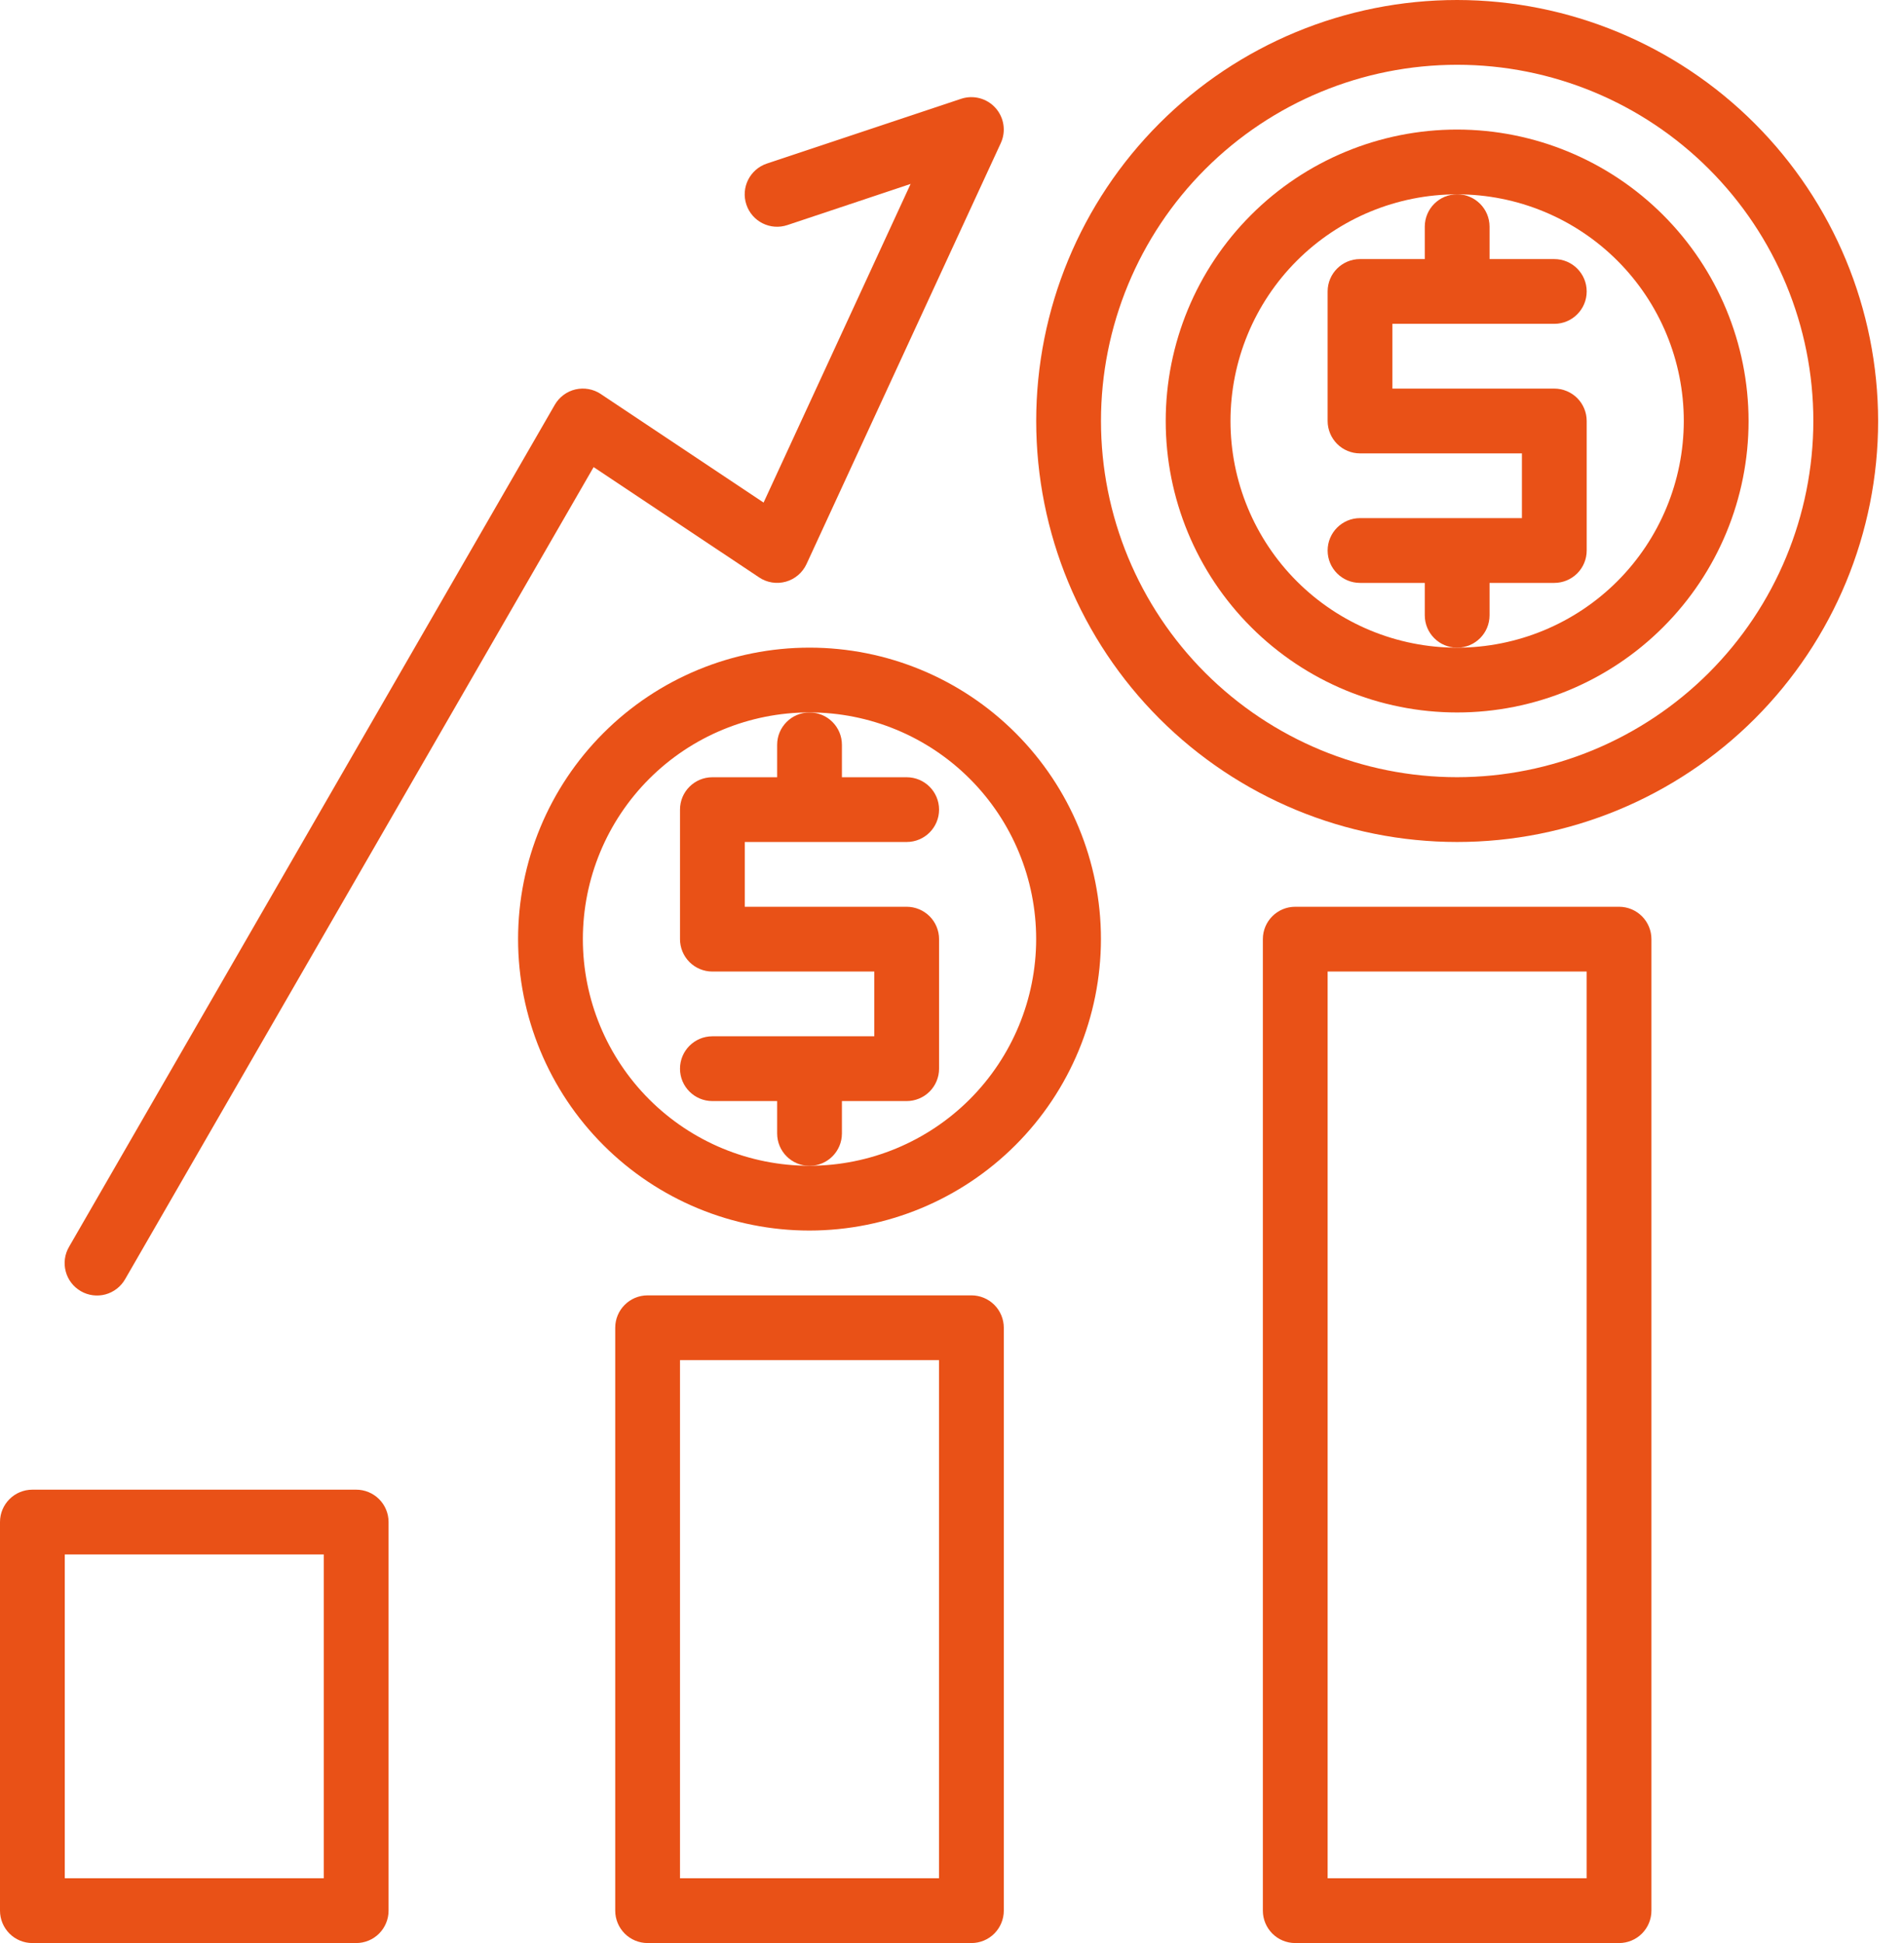 <?xml version="1.0" encoding="UTF-8"?> <svg xmlns="http://www.w3.org/2000/svg" width="49" height="50" viewBox="0 0 49 50" fill="none"> <path d="M37.5 0C34.627 0 31.872 1.141 29.84 3.173C27.808 5.205 26.667 7.96 26.667 10.833C26.667 13.707 27.808 16.462 29.84 18.494C31.872 20.525 34.627 21.667 37.5 21.667C40.373 21.667 43.129 20.525 45.161 18.494C47.192 16.462 48.334 13.707 48.334 10.833C48.33 7.961 47.188 5.208 45.157 3.177C43.126 1.146 40.372 0.003 37.5 0V0ZM37.5 20C35.069 20 32.738 19.034 31.018 17.315C29.299 15.596 28.334 13.265 28.334 10.833C28.334 8.402 29.299 6.071 31.018 4.352C32.738 2.632 35.069 1.667 37.5 1.667C39.932 1.667 42.263 2.632 43.982 4.352C45.701 6.071 46.667 8.402 46.667 10.833C46.664 13.264 45.697 15.593 43.979 17.312C42.26 19.03 39.931 19.997 37.5 20V20Z" fill="#E95117"></path> <path d="M37.5 3.334C35.511 3.334 33.603 4.124 32.197 5.531C30.79 6.937 30 8.845 30 10.834C30 12.823 30.79 14.731 32.197 16.137C33.603 17.544 35.511 18.334 37.5 18.334C39.489 18.334 41.397 17.544 42.803 16.137C44.21 14.731 45 12.823 45 10.834C44.998 8.846 44.207 6.939 42.801 5.533C41.395 4.127 39.489 3.336 37.5 3.334ZM37.5 16.667C35.953 16.667 34.469 16.053 33.375 14.959C32.281 13.865 31.667 12.381 31.667 10.834C31.667 9.287 32.281 7.803 33.375 6.709C34.469 5.615 35.953 5.001 37.5 5.001C39.047 5.001 40.531 5.615 41.625 6.709C42.719 7.803 43.333 9.287 43.333 10.834C43.331 12.38 42.716 13.863 41.623 14.957C40.529 16.05 39.047 16.665 37.5 16.667Z" fill="#E95117"></path> <path d="M38.334 15.833V15H40C40.221 15 40.433 14.912 40.59 14.756C40.746 14.6 40.834 14.388 40.834 14.167V10.833C40.834 10.612 40.746 10.4 40.59 10.244C40.433 10.088 40.221 10 40 10H35.834V8.333H40C40.461 8.333 40.834 7.96 40.834 7.5C40.834 7.04 40.461 6.667 40 6.667H38.334V5.833C38.334 5.373 37.961 5 37.5 5C37.04 5 36.667 5.373 36.667 5.833V6.667H35C34.54 6.667 34.167 7.04 34.167 7.5V10.833C34.167 11.054 34.255 11.266 34.411 11.423C34.567 11.579 34.779 11.667 35 11.667H39.167V13.333H35C34.54 13.333 34.167 13.707 34.167 14.167C34.167 14.627 34.54 15 35 15H36.667V15.833C36.667 16.294 37.04 16.667 37.5 16.667C37.961 16.667 38.334 16.294 38.334 15.833Z" fill="#E95117"></path> <path d="M28.333 24.166C28.333 22.177 27.543 20.269 26.136 18.863C24.73 17.456 22.822 16.666 20.833 16.666C18.844 16.666 16.936 17.456 15.53 18.863C14.123 20.269 13.333 22.177 13.333 24.166C13.333 26.155 14.123 28.063 15.53 29.469C16.936 30.876 18.844 31.666 20.833 31.666C22.822 31.664 24.728 30.873 26.134 29.467C27.54 28.061 28.331 26.154 28.333 24.166V24.166ZM20.833 29.999C19.286 29.999 17.802 29.385 16.708 28.291C15.614 27.197 15 25.713 15 24.166C15 22.619 15.614 21.135 16.708 20.041C17.802 18.947 19.286 18.333 20.833 18.333C22.38 18.333 23.864 18.947 24.958 20.041C26.052 21.135 26.666 22.619 26.666 24.166C26.665 25.712 26.049 27.195 24.956 28.289C23.862 29.382 22.38 29.997 20.833 29.999V29.999Z" fill="#E95117"></path> <path d="M21.667 29.167V28.334H23.333C23.554 28.334 23.766 28.246 23.923 28.09C24.079 27.934 24.167 27.722 24.167 27.501V24.167C24.167 23.946 24.079 23.734 23.923 23.578C23.766 23.422 23.554 23.334 23.333 23.334H19.167V21.667H23.333C23.794 21.667 24.167 21.294 24.167 20.834C24.167 20.374 23.794 20.001 23.333 20.001H21.667V19.167C21.667 18.707 21.294 18.334 20.833 18.334C20.373 18.334 20 18.707 20 19.167V20.001H18.333C17.873 20.001 17.5 20.374 17.5 20.834V24.167C17.5 24.388 17.588 24.6 17.744 24.757C17.9 24.913 18.112 25.001 18.333 25.001H22.5V26.667H18.333C17.873 26.667 17.5 27.041 17.5 27.501C17.5 27.961 17.873 28.334 18.333 28.334H20V29.167C20 29.628 20.373 30.001 20.833 30.001C21.294 30.001 21.667 29.628 21.667 29.167Z" fill="#E95117"></path> <path d="M0.833 38.334C0.373 38.334 0 38.707 0 39.167V49.167C0 49.388 0.088 49.6 0.244 49.757C0.4 49.913 0.612 50.001 0.833 50.001H9.167C9.388 50.001 9.6 49.913 9.756 49.757C9.912 49.6 10 49.388 10 49.167V39.167C10 38.946 9.912 38.734 9.756 38.578C9.6 38.422 9.388 38.334 9.167 38.334H0.833ZM8.333 48.334H1.667V40.001H8.333V48.334Z" fill="#E95117"></path> <path d="M16.666 33.334C16.206 33.334 15.833 33.707 15.833 34.167V49.167C15.833 49.388 15.921 49.6 16.077 49.757C16.233 49.913 16.445 50.001 16.666 50.001H25C25.221 50.001 25.433 49.913 25.589 49.757C25.745 49.6 25.833 49.388 25.833 49.167V34.167C25.833 33.946 25.745 33.734 25.589 33.578C25.433 33.422 25.221 33.334 25 33.334H16.666ZM24.166 48.334H17.5V35.001H24.166V48.334Z" fill="#E95117"></path> <path d="M41.667 23.334H33.333C32.873 23.334 32.5 23.707 32.5 24.167V49.167C32.5 49.388 32.588 49.6 32.744 49.757C32.9 49.913 33.112 50.001 33.333 50.001H41.667C41.888 50.001 42.1 49.913 42.256 49.757C42.412 49.6 42.5 49.388 42.5 49.167V24.167C42.5 23.946 42.412 23.734 42.256 23.578C42.1 23.422 41.888 23.334 41.667 23.334ZM40.833 48.334H34.167V25.001H40.833V48.334Z" fill="#E95117"></path> <path d="M19.537 14.859C19.74 14.995 19.991 15.034 20.226 14.968C20.46 14.902 20.654 14.736 20.756 14.515L25.756 3.682C25.895 3.38 25.841 3.025 25.62 2.778C25.398 2.53 25.051 2.438 24.736 2.542L19.736 4.209C19.299 4.355 19.062 4.827 19.208 5.264C19.353 5.702 19.826 5.938 20.263 5.792L23.435 4.733L19.651 12.933L15.462 10.14L15.462 10.139C15.27 10.012 15.034 9.969 14.81 10.021C14.586 10.073 14.393 10.217 14.278 10.416L1.778 32.083C1.665 32.274 1.634 32.503 1.691 32.717C1.747 32.932 1.888 33.115 2.08 33.226C2.272 33.337 2.501 33.367 2.715 33.309C2.929 33.25 3.111 33.109 3.221 32.916L15.277 12.02L19.537 14.859Z" fill="#E95117"></path> </svg> 